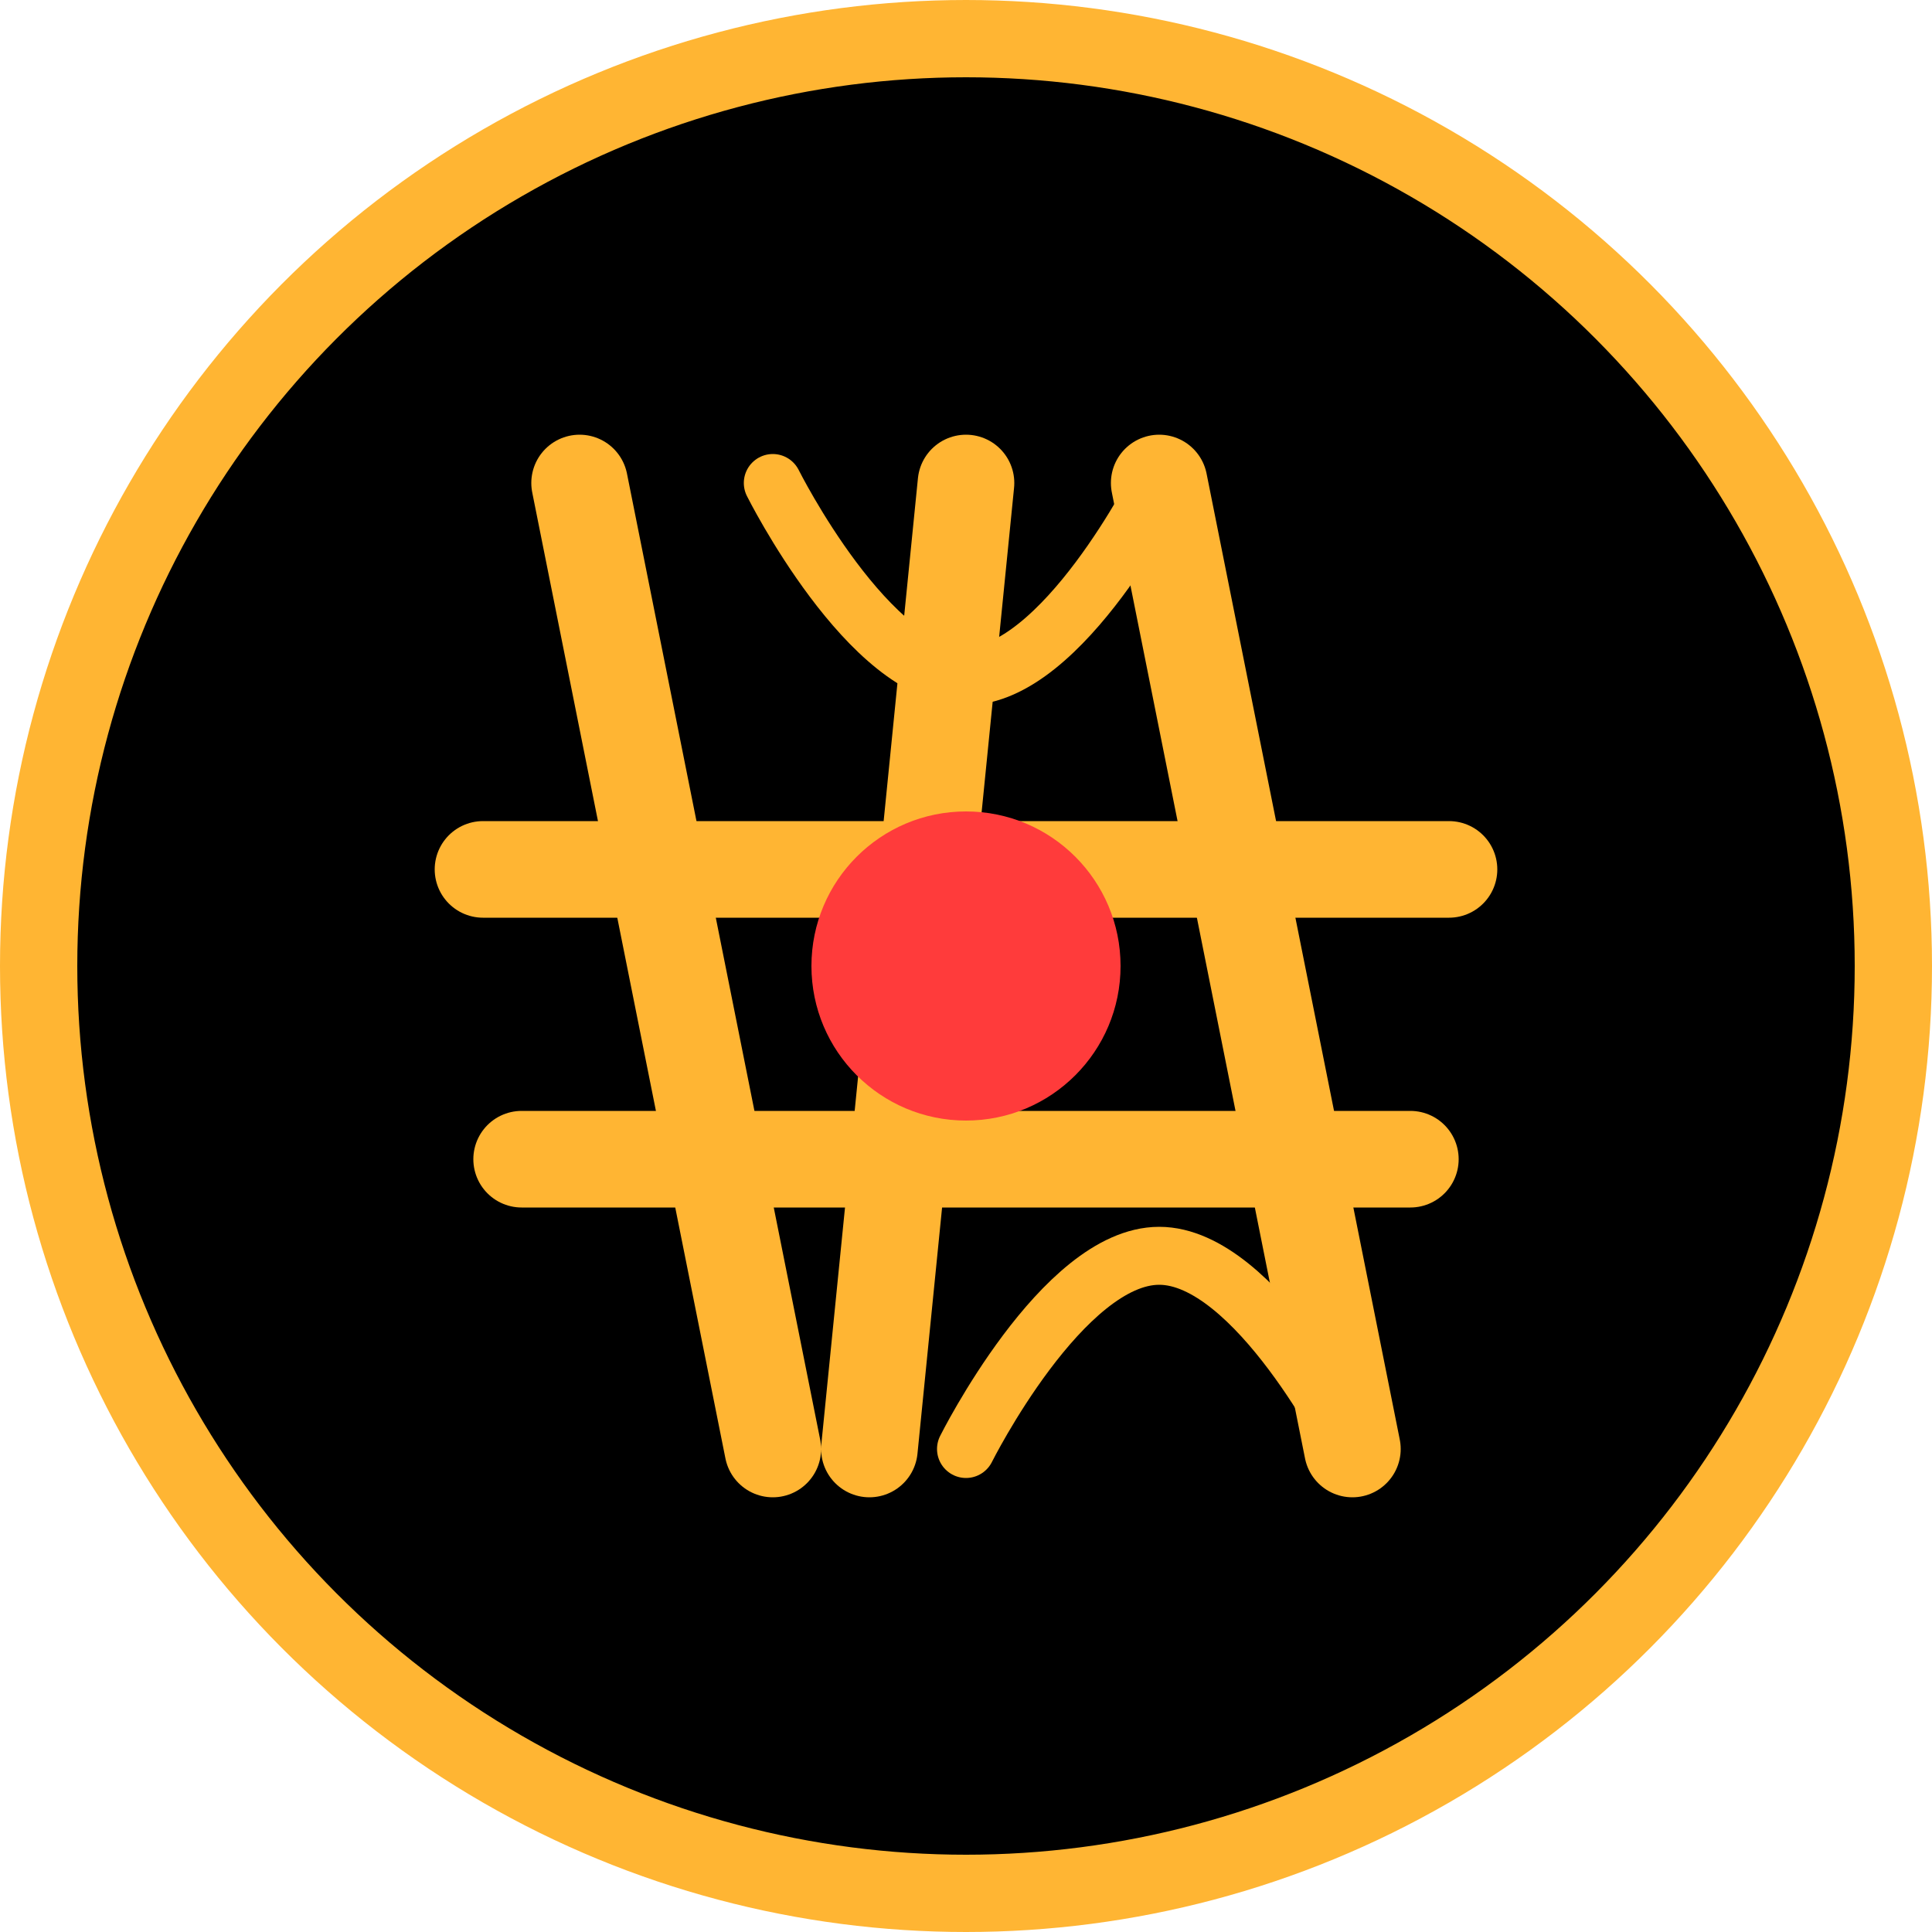 <svg width="100" height="100" viewBox="0 0 100 100" fill="none" xmlns="http://www.w3.org/2000/svg">
  <circle cx="50" cy="50" r="48" fill="black" stroke="#FFB533" stroke-width="4"/>
  <path d="M30 25L40 75M50 25L45 75M60 25L70 75" stroke="#FFB533" stroke-width="5" stroke-linecap="round"/>
  <path d="M25 45H75" stroke="#FFB533" stroke-width="5" stroke-linecap="round"/>
  <path d="M27 60H73" stroke="#FFB533" stroke-width="5" stroke-linecap="round"/>
  <circle cx="50" cy="50" r="8" fill="#FF3B3B"/>
  <path d="M40 25C40 25 45 35 50 35C55 35 60 25 60 25" stroke="#FFB533" stroke-width="3" stroke-linecap="round"/>
  <path d="M70 75C70 75 65 65 60 65C55 65 50 75 50 75" stroke="#FFB533" stroke-width="3" stroke-linecap="round"/>
</svg>
